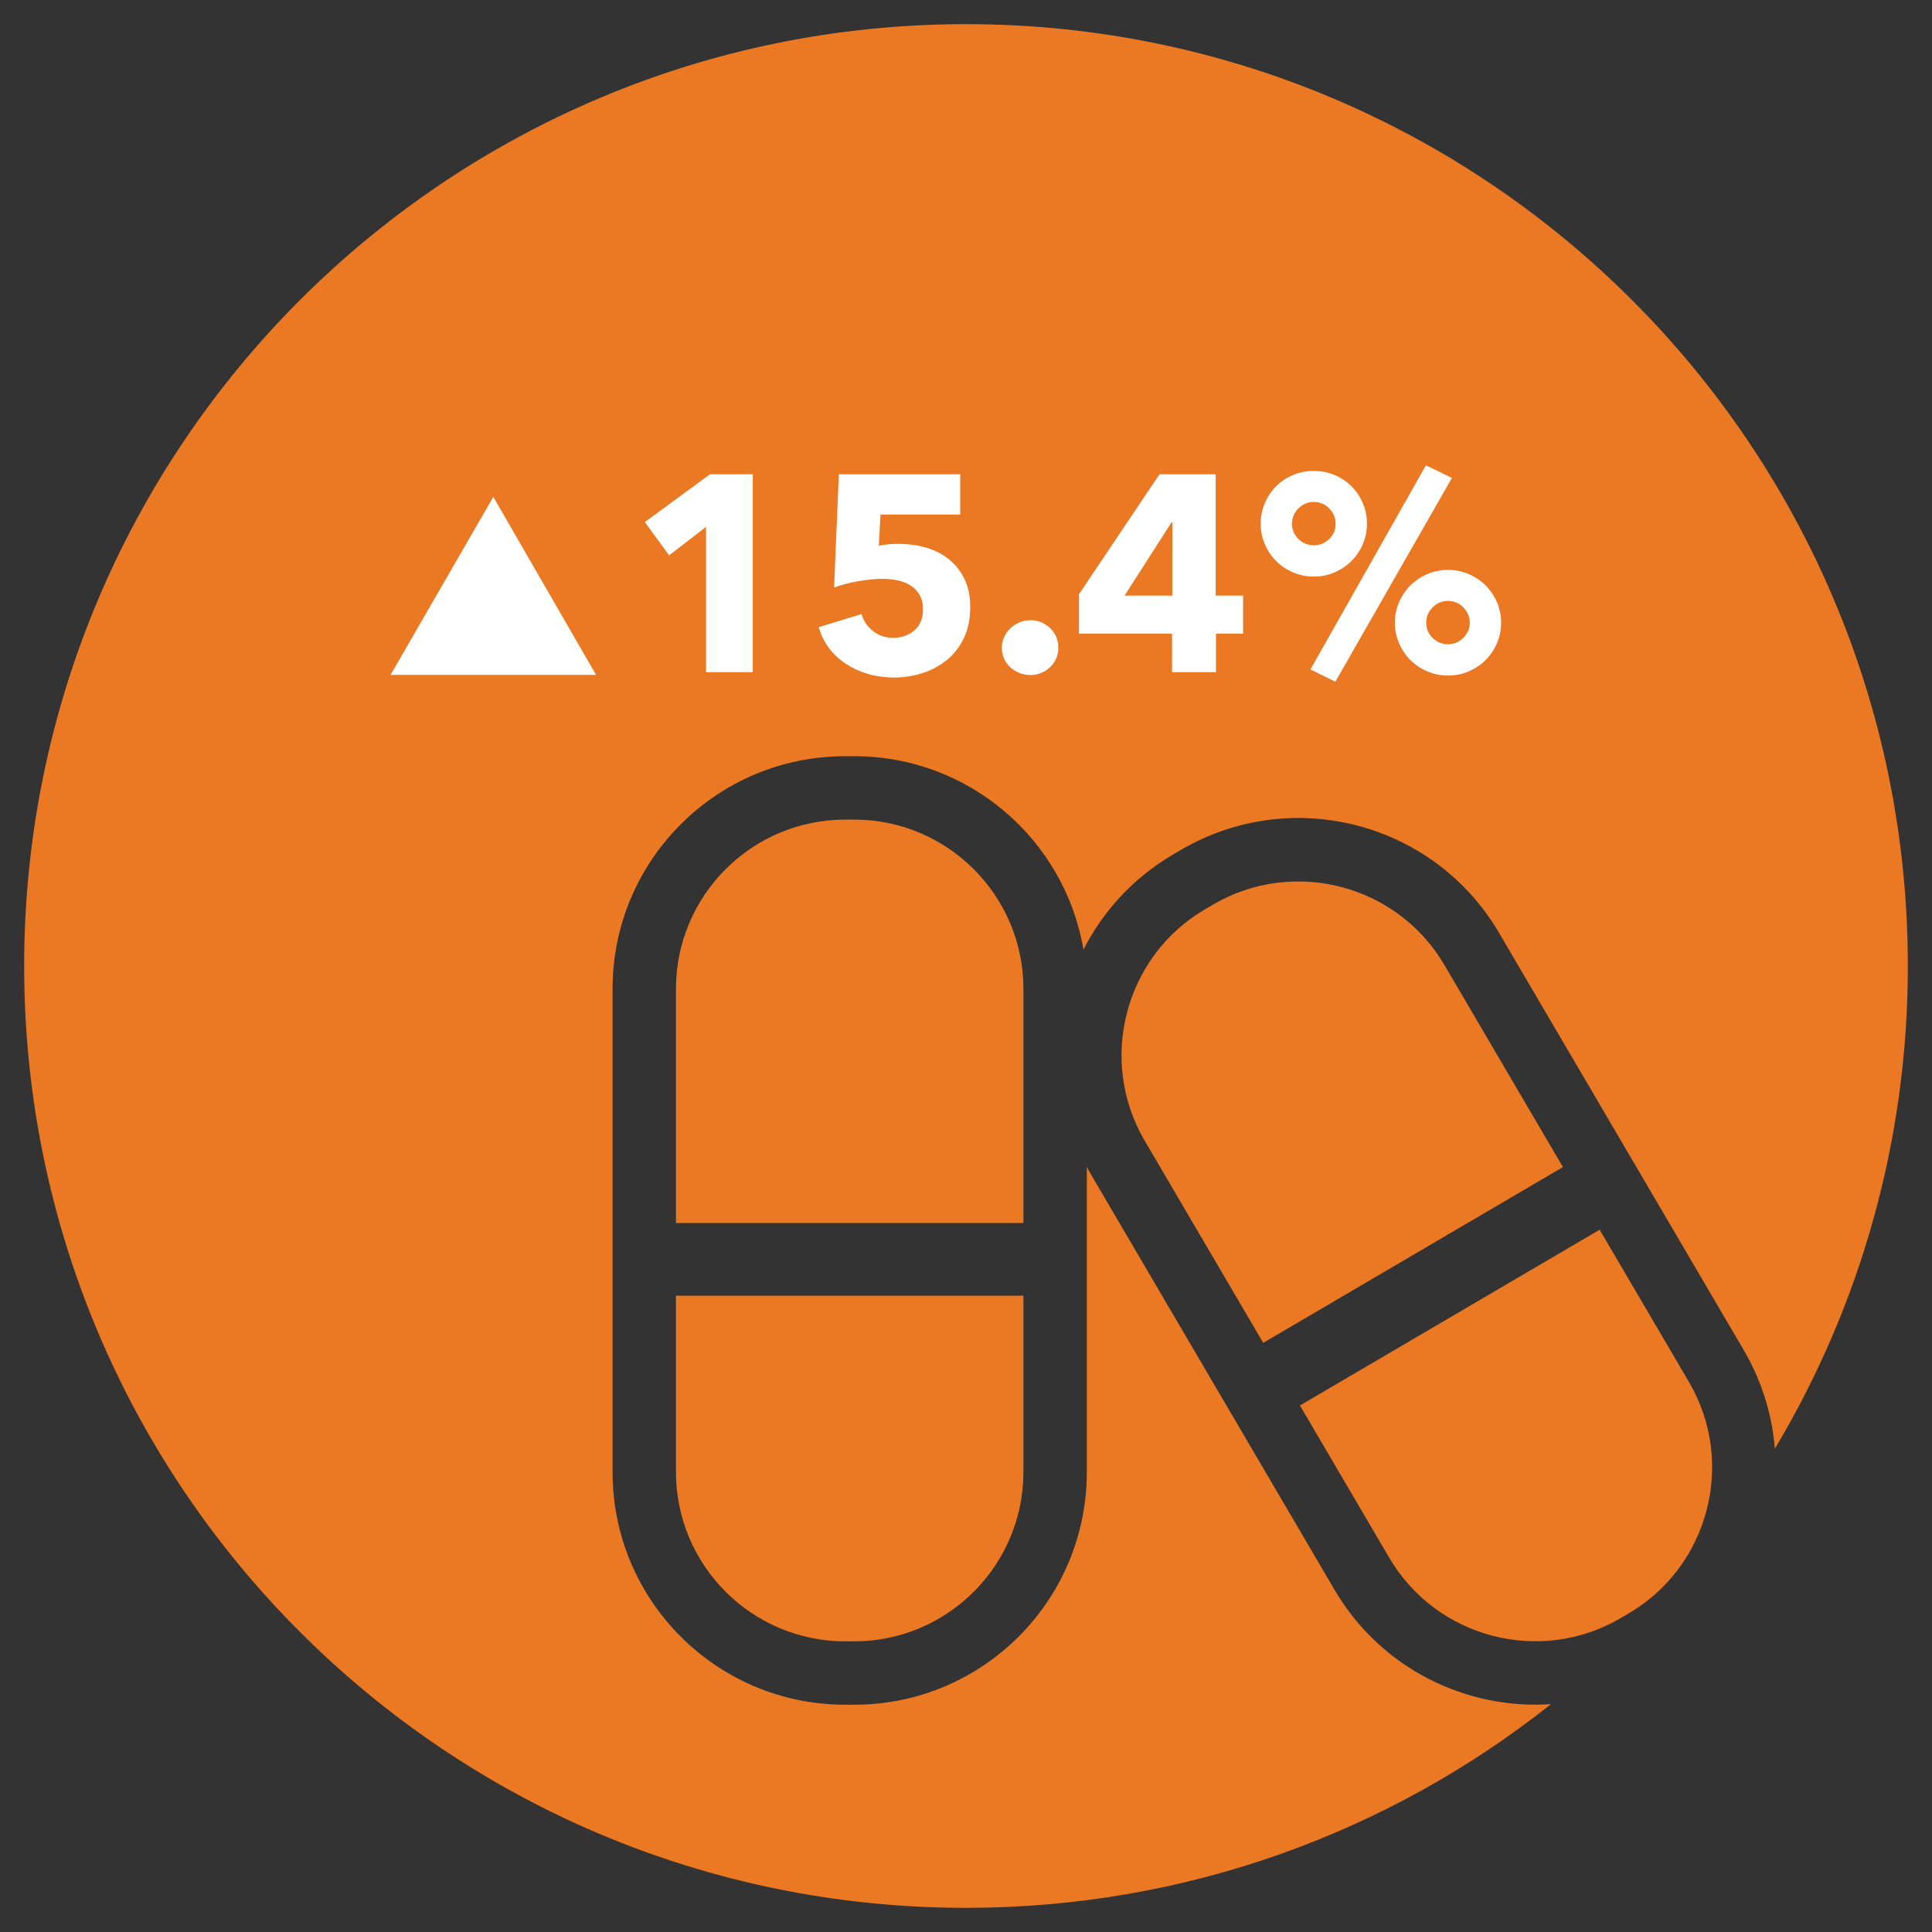 <?xml version="1.0" encoding="UTF-8"?>
<svg xmlns="http://www.w3.org/2000/svg" id="Layer_1" viewBox="0 0 400 400">
  <rect x="0" y="0" width="400" height="400" fill="#333333" stroke="none"/>
  <!-- Generator: Adobe Illustrator 29.2.1, SVG Export Plug-In . SVG Version: 2.1.0 Build 116)  -->
  <defs>
    <style>
      .st0 {
        fill: #eb7923;
      }

      .st1 {
        fill: #fff;
      }
    </style>
  </defs>
  <g>
    <path class="st0" d="M251.109,187.302l-1.605.941c-16.665,9.773-22.272,31.283-12.499,47.948l24.532,41.831,62.052-36.39-24.531-41.831c-9.773-16.665-31.283-22.272-47.948-12.499Z"></path>
    <path class="st0" d="M276.299,329.141l-50.616-86.31c-.235-.401-.448-.807-.67-1.212v63.165c0,26.599-21.563,48.162-48.162,48.162h-1.861c-26.599,0-48.162-21.563-48.162-48.162v-100.057c0-26.6,21.563-48.162,48.162-48.162h1.861c23.832,0,43.609,17.314,47.468,40.047,4.032-7.936,10.297-14.854,18.546-19.691l1.605-.941c22.945-13.456,52.454-5.764,65.909,17.181l50.616,86.31c3.794,6.47,5.906,13.461,6.469,20.468,17.48-29.228,27.536-63.407,27.536-99.939,0-107.695-87.304-195-195-195S5,92.305,5,200s87.304,195,195,195c45.767,0,87.847-15.774,121.114-42.173-17.634,1.186-35.266-7.404-44.814-23.686Z"></path>
    <path class="st0" d="M335.569,335l1.605-.941c16.666-9.773,22.272-31.283,12.499-47.948l-18.479-31.51-62.053,36.39,18.479,31.51c9.773,16.665,31.283,22.272,47.948,12.499Z"></path>
    <path class="st0" d="M139.952,304.784c0,19.32,15.718,35.037,35.037,35.037h1.861c19.32,0,35.037-15.718,35.037-35.037v-36.529h-71.936v36.529Z"></path>
    <path class="st0" d="M211.888,204.727c0-19.32-15.718-35.037-35.037-35.037h-1.861c-19.32,0-35.037,15.718-35.037,35.037v48.493h71.936v-48.493Z"></path>
  </g>
  <g>
    <path class="st1" d="M146.182,139.173v-30.097l-7.64,5.903-5.036-6.888,13.481-9.897h8.86v40.979h-9.666Z"></path>
    <path class="st1" d="M200.878,125.629c0,2.509-.444,4.679-1.332,6.512-.888,1.833-2.074,3.348-3.56,4.543-1.486,1.196-3.174,2.094-5.064,2.691-1.891.598-3.84.897-5.846.897-1.852,0-3.618-.241-5.296-.724-1.679-.482-3.203-1.167-4.573-2.055-1.37-.887-2.546-1.977-3.53-3.27-.984-1.292-1.708-2.749-2.171-4.37l8.856-2.72c.424,1.428,1.225,2.604,2.402,3.531,1.177.926,2.576,1.389,4.196,1.389,1.659,0,3.097-.501,4.312-1.505,1.215-1.003,1.823-2.489,1.823-4.457,0-1.196-.251-2.2-.752-3.01-.502-.811-1.148-1.456-1.939-1.939-.792-.482-1.688-.819-2.691-1.013-1.004-.192-2.007-.289-3.01-.289-1.467,0-3.135.165-5.006.492-1.872.328-3.541.762-5.007,1.302l.984-23.441h25.12v8.334h-16.496l-.347,6.482c.617-.154,1.302-.26,2.055-.318.752-.058,1.437-.087,2.055-.087,2.045,0,3.974.271,5.788.811,1.813.541,3.386,1.36,4.717,2.46,1.331,1.1,2.382,2.46,3.154,4.081.771,1.621,1.158,3.511,1.158,5.672Z"></path>
    <path class="st1" d="M219.11,134.08c0,1.621-.57,2.972-1.708,4.051-1.139,1.08-2.498,1.621-4.08,1.621-.811,0-1.573-.145-2.286-.434-.715-.289-1.342-.685-1.882-1.187-.54-.501-.965-1.09-1.272-1.765-.31-.675-.464-1.418-.464-2.229,0-.771.154-1.505.464-2.199.308-.695.732-1.302,1.272-1.823s1.167-.935,1.882-1.245c.713-.308,1.476-.463,2.286-.463,1.582,0,2.941.541,4.08,1.621,1.138,1.081,1.708,2.431,1.708,4.052Z"></path>
    <path class="st1" d="M251.754,131.186v7.987h-9.088v-7.987h-19.273v-8.161l16.669-24.83h11.634v25.12h5.673v7.872h-5.614ZM242.725,108.149h-.174l-9.724,15.165h9.897v-15.165Z"></path>
    <path class="st1" d="M283.009,108.439c0,1.505-.29,2.923-.868,4.254-.579,1.332-1.36,2.489-2.345,3.473-.983.984-2.151,1.766-3.502,2.344-1.351.579-2.777.868-4.282.868s-2.934-.289-4.283-.868c-1.352-.579-2.518-1.36-3.502-2.344-.984-.984-1.766-2.141-2.344-3.473-.579-1.331-.868-2.749-.868-4.254,0-1.543.289-2.981.868-4.312.578-1.332,1.359-2.489,2.344-3.473.984-.984,2.15-1.755,3.502-2.315,1.35-.559,2.778-.839,4.283-.839s2.932.28,4.282.839c1.351.56,2.519,1.331,3.502,2.315.984.984,1.766,2.142,2.345,3.473.578,1.331.868,2.769.868,4.312ZM276.526,108.439c0-1.234-.444-2.295-1.332-3.184-.888-.887-1.948-1.331-3.183-1.331s-2.297.444-3.184,1.331c-.889.888-1.331,1.949-1.331,3.184s.442,2.286,1.331,3.154c.887.868,1.948,1.302,3.184,1.302s2.295-.434,3.183-1.302,1.332-1.919,1.332-3.154ZM276.468,141.141l-5.151-2.546,23.904-42.252,5.383,2.605-24.136,42.194ZM310.791,128.928c0,1.505-.29,2.923-.868,4.254-.579,1.332-1.36,2.489-2.345,3.473-.983.984-2.151,1.765-3.502,2.344-1.351.579-2.777.868-4.282.868s-2.934-.289-4.283-.868c-1.352-.579-2.519-1.36-3.502-2.344-.984-.984-1.766-2.142-2.344-3.473-.579-1.331-.869-2.749-.869-4.254s.29-2.923.869-4.254c.578-1.331,1.359-2.489,2.344-3.473.983-.984,2.15-1.765,3.502-2.344,1.35-.579,2.778-.868,4.283-.868s2.932.29,4.282.868c1.351.579,2.519,1.36,3.502,2.344.984.984,1.766,2.142,2.345,3.473.578,1.332.868,2.75.868,4.254ZM304.308,128.928c0-.617-.125-1.206-.376-1.765-.251-.559-.578-1.042-.983-1.447s-.879-.724-1.418-.955c-.541-.231-1.12-.347-1.736-.347-1.235,0-2.297.444-3.184,1.331-.889.888-1.331,1.949-1.331,3.184s.442,2.286,1.331,3.154c.887.868,1.948,1.302,3.184,1.302.616,0,1.195-.116,1.736-.347.539-.231,1.013-.55,1.418-.955s.732-.877.983-1.418c.251-.54.376-1.119.376-1.736Z"></path>
  </g>
  <polygon class="st1" points="102.133 102.878 80.863 139.719 123.403 139.719 102.133 102.878"></polygon>
</svg>
